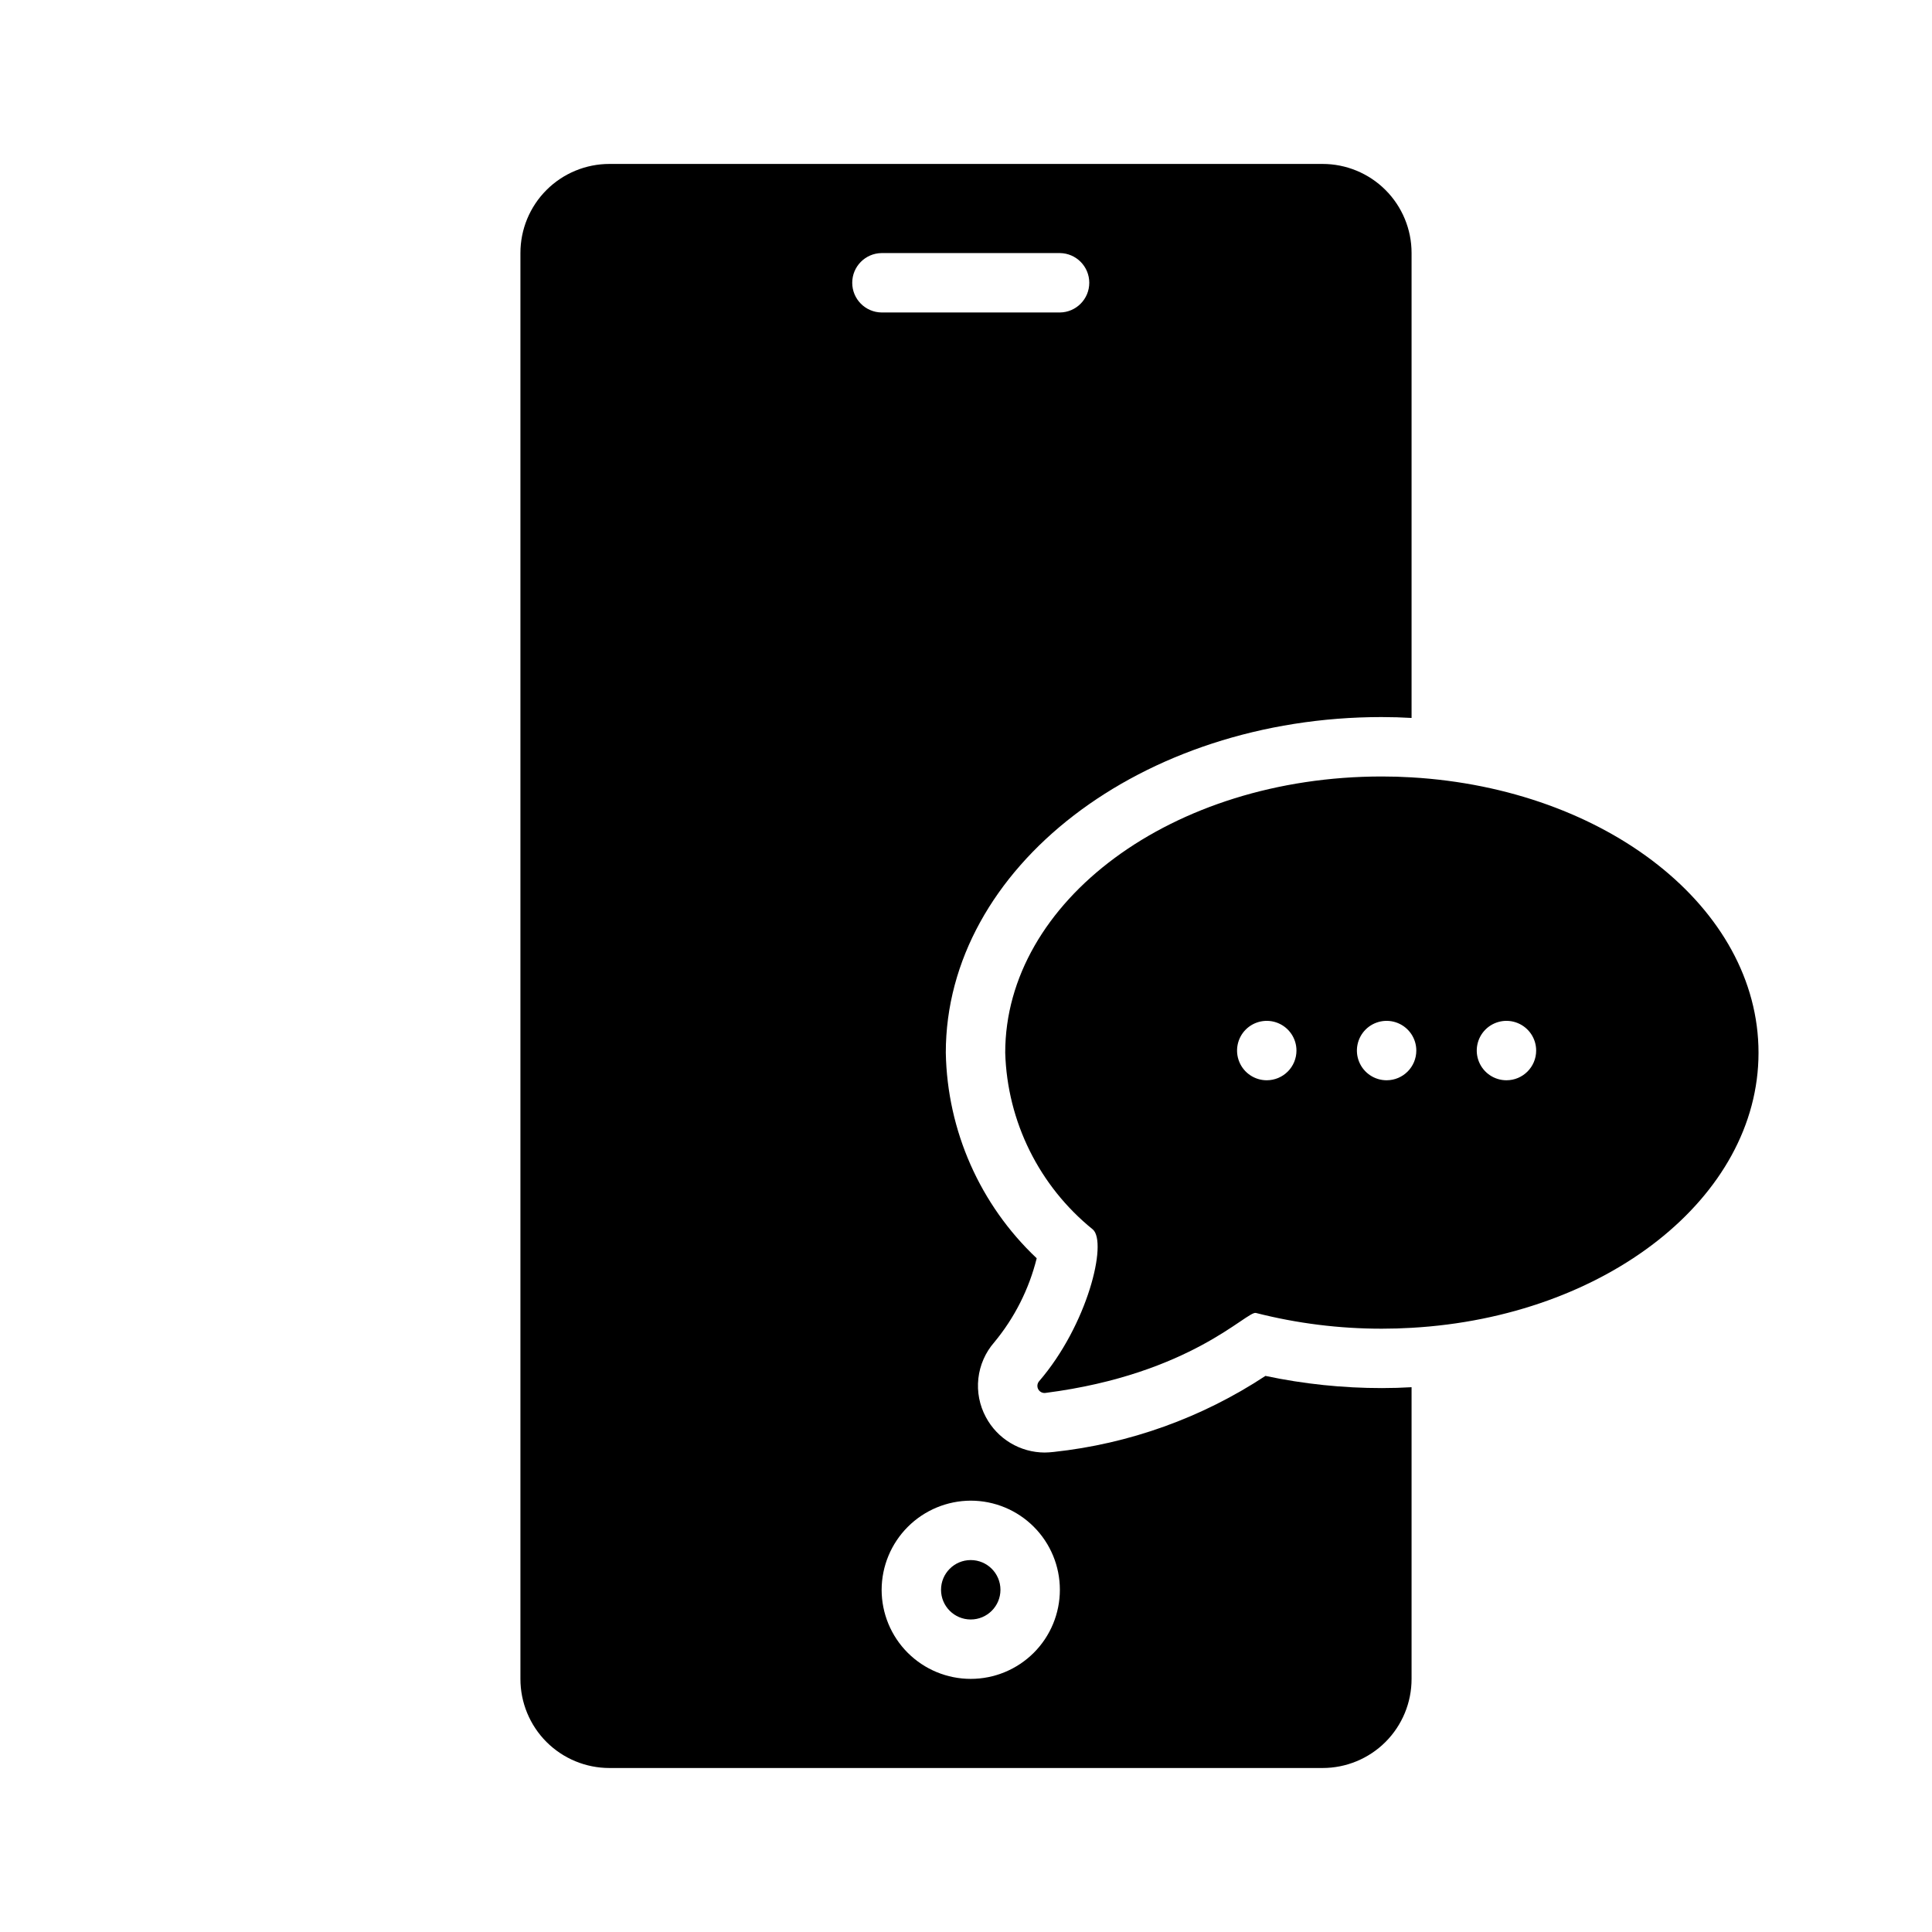 <?xml version="1.0" encoding="UTF-8"?>
<!-- Uploaded to: ICON Repo, www.svgrepo.com, Generator: ICON Repo Mixer Tools -->
<svg fill="#000000" width="800px" height="800px" version="1.1" viewBox="144 144 512 512" xmlns="http://www.w3.org/2000/svg">
 <g>
  <path d="m518.08 350.01c-2.598-0.156-5.195-0.234-7.871-0.234-55.656 0-99.816 33.141-99.816 73.211v-0.004c0.531 18.254 9.016 35.363 23.223 46.84 3.938 3.465-1.418 25.348-14.25 40.227-0.52 0.609-0.594 1.484-0.188 2.176 0.41 0.695 1.211 1.051 2 0.895 38.496-4.961 53.293-21.805 55.656-21.176h-0.004c10.91 2.781 22.121 4.18 33.379 4.172 2.676 0 5.273-0.078 7.871-0.234 51.406-2.914 91.945-34.48 91.945-72.895 0-38.496-40.539-69.984-91.945-72.977zm-38.375 80.273c-3.184 0-6.055-1.918-7.273-4.859-1.219-2.941-0.543-6.328 1.707-8.582 2.25-2.25 5.637-2.922 8.578-1.703s4.859 4.086 4.859 7.269c0 2.09-0.828 4.094-2.305 5.566-1.477 1.477-3.481 2.309-5.566 2.309zm31.762 0c-3.184 0-6.055-1.918-7.273-4.859-1.219-2.941-0.543-6.328 1.707-8.582 2.25-2.25 5.637-2.922 8.578-1.703 2.941 1.219 4.859 4.086 4.859 7.269 0 4.348-3.523 7.875-7.871 7.875zm31.762 0c-3.184 0-6.055-1.918-7.273-4.859-1.219-2.941-0.547-6.328 1.707-8.582 2.25-2.25 5.637-2.922 8.578-1.703 2.941 1.219 4.859 4.086 4.859 7.269 0 4.348-3.523 7.875-7.871 7.875z"/>
  <path d="m510.21 334.03c2.676 0 5.273 0.078 7.871 0.234v-123.2c0.008-6.266-2.477-12.277-6.906-16.707-4.43-4.434-10.441-6.918-16.711-6.91h-188.93c-6.266-0.008-12.277 2.477-16.711 6.91-4.43 4.43-6.914 10.441-6.906 16.707v377.86c-0.008 6.266 2.477 12.277 6.906 16.711 4.434 4.43 10.445 6.914 16.711 6.906h188.93c6.269 0.008 12.281-2.477 16.711-6.906 4.43-4.434 6.914-10.445 6.906-16.711v-77.301c-2.598 0.156-5.195 0.234-7.871 0.234-10.371 0.004-20.715-1.078-30.859-3.227-16.836 11.094-36.078 18.004-56.125 20.152-0.789 0.078-1.574 0.156-2.363 0.156-3.203-0.008-6.344-0.883-9.086-2.531-2.746-1.648-4.992-4.012-6.5-6.836-1.695-3.137-2.394-6.719-2-10.262 0.395-3.547 1.859-6.887 4.203-9.574 5.379-6.488 9.227-14.102 11.258-22.277-15.027-14.184-23.711-33.816-24.09-54.477 0-49.043 51.879-88.953 115.56-88.953zm-108.95 207.66c6.262 0 12.27 2.488 16.699 6.918 4.43 4.426 6.918 10.434 6.918 16.699 0 6.262-2.488 12.27-6.918 16.699-4.43 4.426-10.438 6.914-16.699 6.914-6.262 0-12.27-2.488-16.699-6.914-4.43-4.43-6.918-10.438-6.918-16.699 0.02-6.258 2.512-12.254 6.938-16.68 4.426-4.426 10.422-6.918 16.68-6.938zm-23.617-314.88c-4.316-0.043-7.793-3.555-7.793-7.871s3.477-7.828 7.793-7.871h47.234c4.316 0.043 7.793 3.555 7.793 7.871s-3.477 7.828-7.793 7.871z"/>
  <path d="m409.13 565.31c0 4.348-3.527 7.871-7.875 7.871-4.348 0-7.871-3.523-7.871-7.871s3.523-7.875 7.871-7.875c4.348 0 7.875 3.527 7.875 7.875"/>
 </g>
</svg>